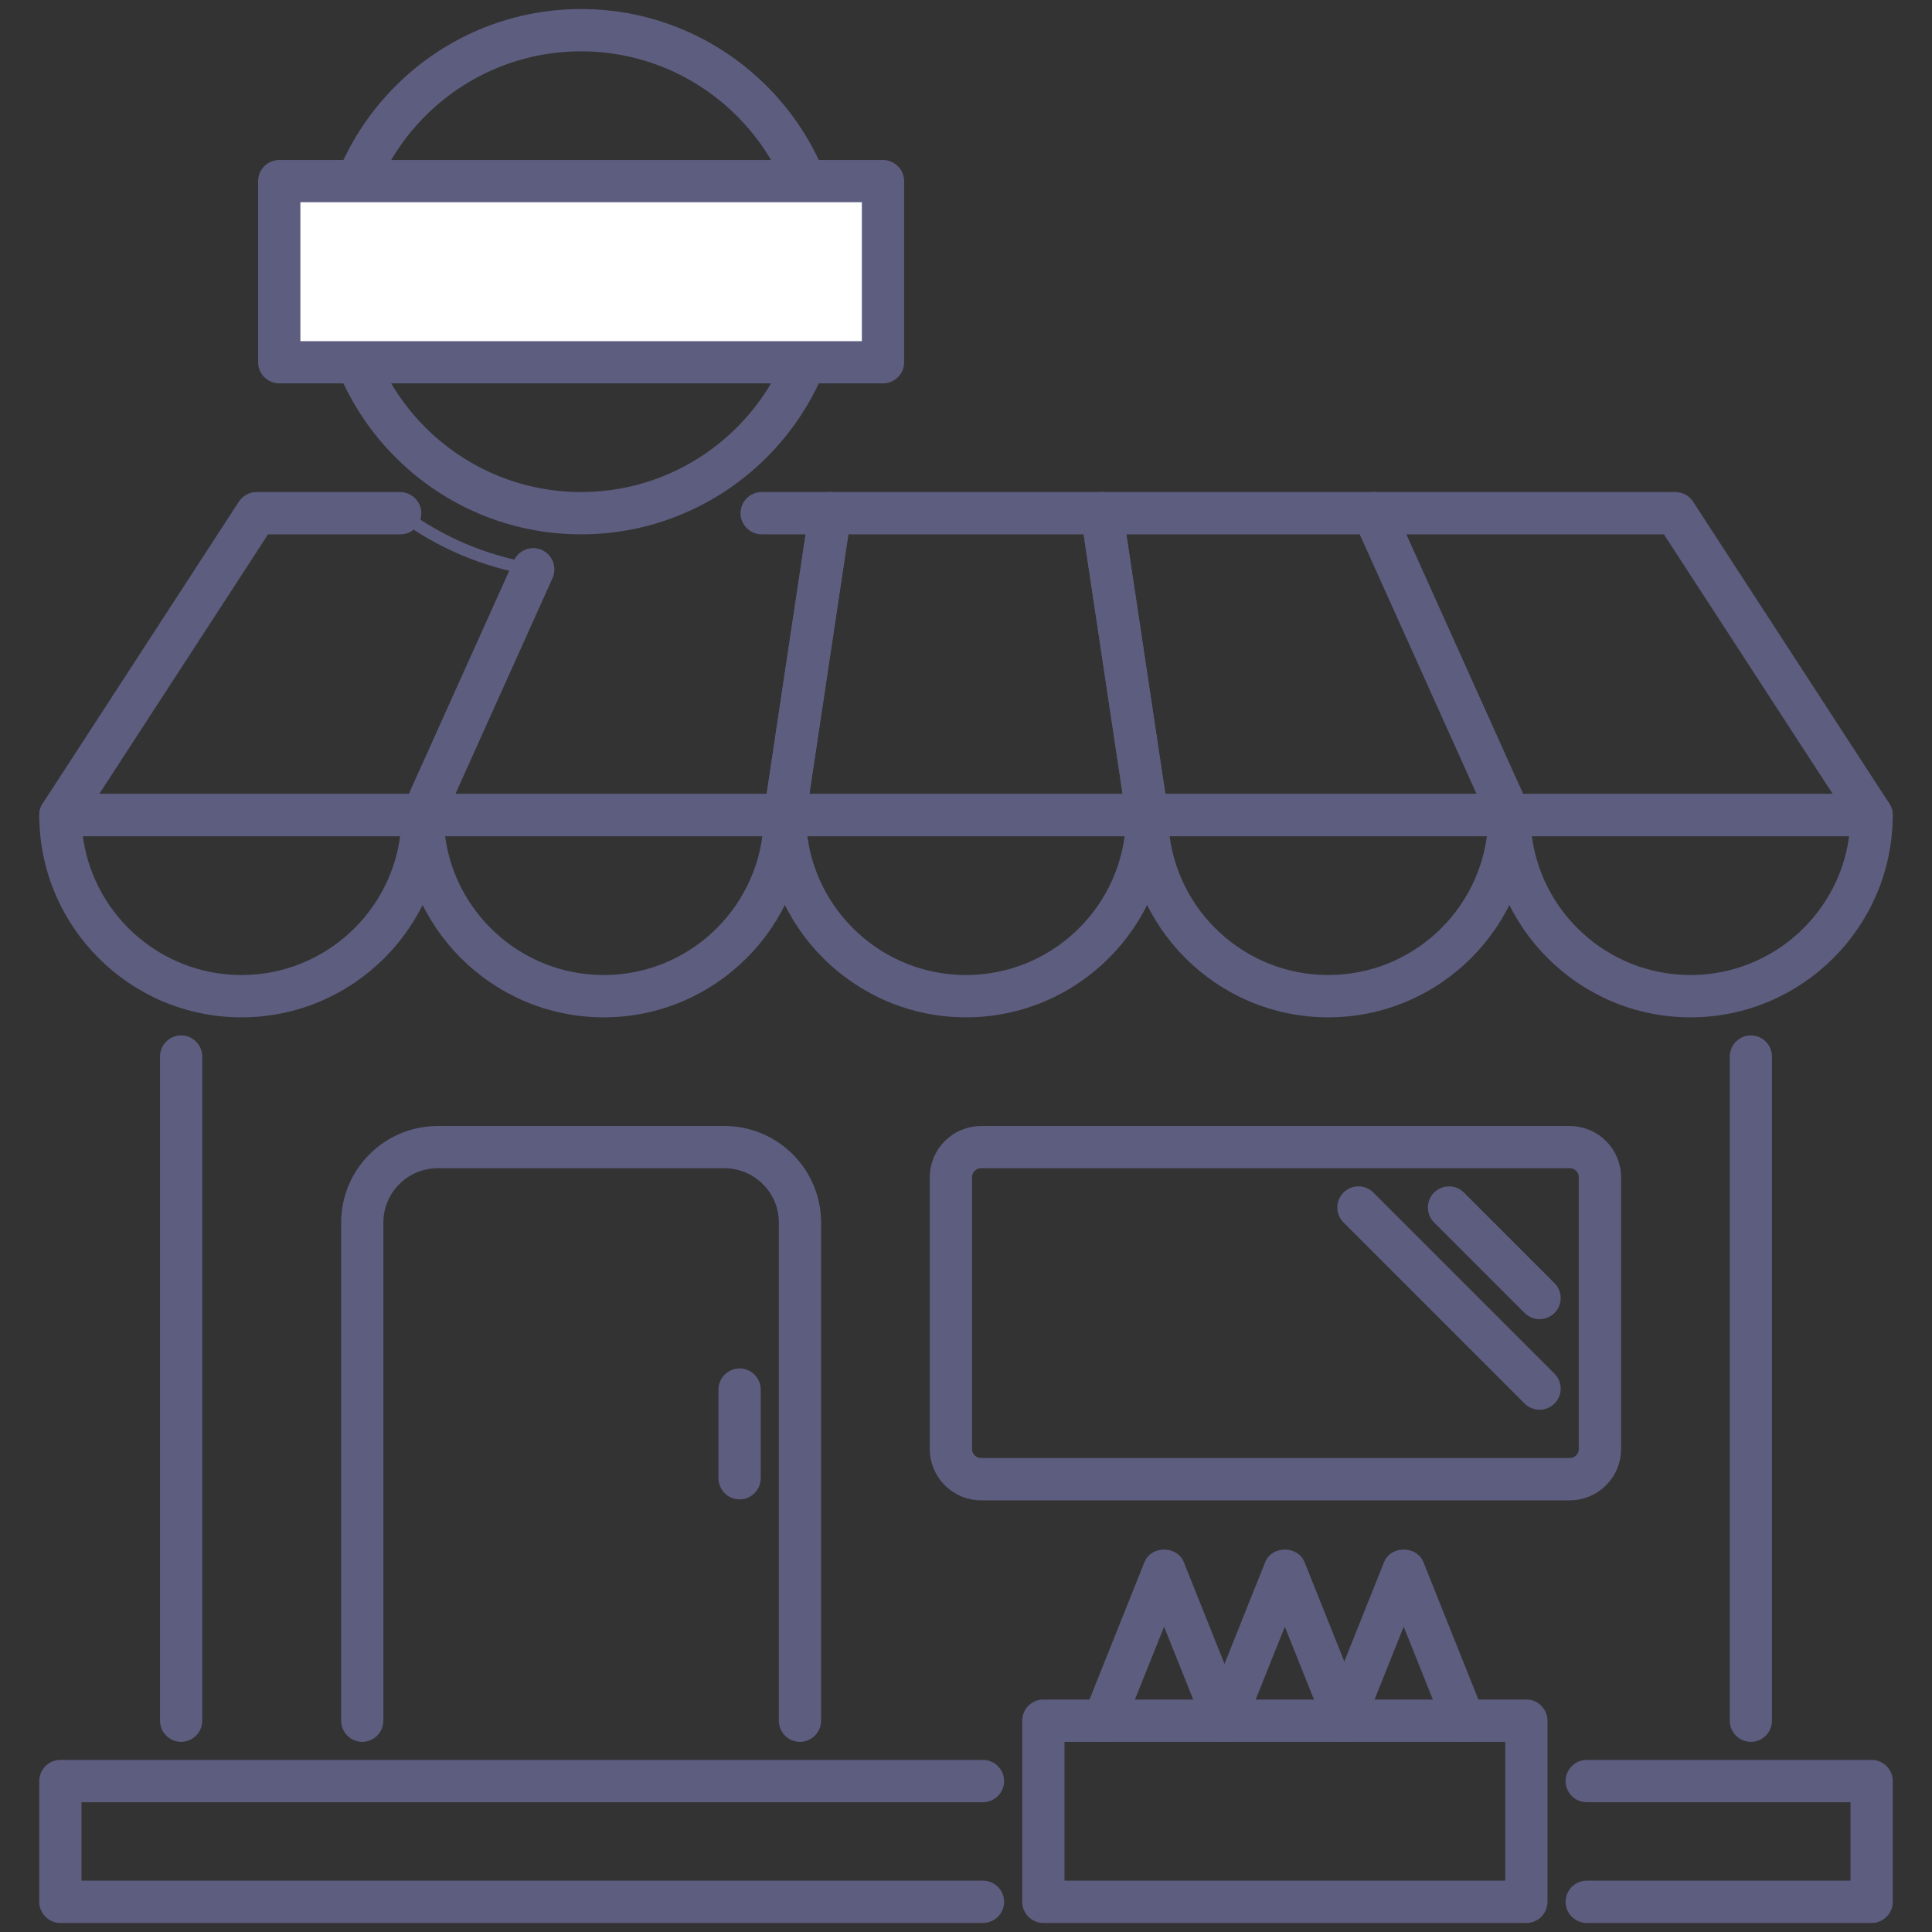 <svg width="40" height="40" viewBox="0 0 40 40" fill="none" xmlns="http://www.w3.org/2000/svg">
<rect x="0" y="0" width="40" height="40" fill="#333333" stroke="none"/>
<path d="M25.351 35.938C25.227 35.938 25.11 35.864 25.061 35.742L24.101 33.343L23.141 35.742C23.077 35.902 22.895 35.981 22.735 35.916C22.575 35.852 22.497 35.67 22.562 35.51L23.812 32.385C23.905 32.148 24.297 32.148 24.392 32.385L25.642 35.51C25.706 35.67 25.629 35.852 25.468 35.916C25.43 35.931 25.39 35.938 25.351 35.938Z" fill="#5d5d80" stroke="#5d5d80" stroke-width="0.25"/>
<path d="M27.851 35.938C27.727 35.938 27.61 35.864 27.561 35.742L26.601 33.343L25.641 35.742C25.577 35.902 25.394 35.981 25.235 35.916C25.075 35.852 24.997 35.67 25.062 35.51L26.312 32.385C26.405 32.148 26.797 32.148 26.892 32.385L28.142 35.51C28.206 35.67 28.129 35.852 27.968 35.916C27.93 35.931 27.89 35.938 27.851 35.938Z" fill="#5d5d80" stroke="#5d5d80" stroke-width="0.25"/>
<path d="M30.312 35.938C30.188 35.938 30.071 35.864 30.022 35.742L29.062 33.343L28.102 35.742C28.038 35.902 27.855 35.981 27.696 35.916C27.536 35.852 27.458 35.67 27.523 35.51L28.773 32.385C28.866 32.148 29.258 32.148 29.353 32.385L30.603 35.51C30.667 35.67 30.59 35.852 30.429 35.916C30.391 35.931 30.351 35.938 30.312 35.938Z" fill="#5d5d80" stroke="#5d5d80" stroke-width="0.25"/>
<path d="M36.25 35.938C36.078 35.938 35.938 35.797 35.938 35.625V21.875C35.938 21.703 36.078 21.562 36.25 21.562C36.422 21.562 36.562 21.703 36.562 21.875V35.625C36.562 35.797 36.422 35.938 36.25 35.938Z" fill="#5d5d80" stroke="#5d5d80" stroke-width="0.25"/>
<path d="M3.75 35.938C3.578 35.938 3.438 35.797 3.438 35.625V21.875C3.438 21.703 3.578 21.562 3.75 21.562C3.922 21.562 4.062 21.703 4.062 21.875V35.625C4.062 35.797 3.922 35.938 3.75 35.938Z" fill="#5d5d80" stroke="#5d5d80" stroke-width="0.25"/>
<path d="M5 20.625C7.071 20.625 8.75 18.946 8.75 16.875H1.25C1.25 18.946 2.929 20.625 5 20.625Z" stroke="#5d5d80" stroke-width="0.25"/>
<path d="M5 20.938C2.76 20.938 0.938 19.115 0.938 16.875C0.938 16.703 1.077 16.562 1.25 16.562H8.75C8.922 16.562 9.062 16.703 9.062 16.875C9.062 19.115 7.24 20.938 5 20.938ZM1.576 17.188C1.734 18.937 3.209 20.312 5 20.312C6.791 20.312 8.265 18.937 8.424 17.188H1.576Z" fill="#5d5d80" stroke="#5d5d80" stroke-width="0.25"/>
<path d="M20 20.625C22.071 20.625 23.75 18.946 23.75 16.875H16.25C16.25 18.946 17.929 20.625 20 20.625Z" stroke="#5d5d80" stroke-width="0.25"/>
<path d="M20 20.938C17.76 20.938 15.938 19.115 15.938 16.875C15.938 16.703 16.078 16.562 16.25 16.562H23.75C23.922 16.562 24.062 16.703 24.062 16.875C24.062 19.115 22.24 20.938 20 20.938ZM16.576 17.188C16.734 18.937 18.209 20.312 20 20.312C21.791 20.312 23.266 18.937 23.424 17.188H16.576Z" fill="#5d5d80" stroke="#5d5d80" stroke-width="0.25"/>
<path d="M35 20.625C37.071 20.625 38.75 18.946 38.75 16.875H31.25C31.25 18.946 32.929 20.625 35 20.625Z" stroke="#5d5d80" stroke-width="0.25"/>
<path d="M35 20.938C32.76 20.938 30.938 19.115 30.938 16.875C30.938 16.703 31.078 16.562 31.25 16.562H38.75C38.922 16.562 39.062 16.703 39.062 16.875C39.062 19.115 37.24 20.938 35 20.938ZM31.576 17.188C31.734 18.937 33.209 20.312 35 20.312C36.791 20.312 38.266 18.937 38.424 17.188H31.576Z" fill="#5d5d80" stroke="#5d5d80" stroke-width="0.25"/>
<path d="M17.188 10.625L16.25 16.875H23.75L22.812 10.625H17.188Z" stroke="#5d5d80" stroke-width="0.25"/>
<path d="M23.75 17.188H16.25C16.159 17.188 16.073 17.148 16.013 17.079C15.954 17.01 15.928 16.919 15.941 16.829L16.878 10.579C16.901 10.426 17.033 10.312 17.188 10.312H22.813C22.967 10.312 23.099 10.426 23.121 10.579L24.059 16.829C24.072 16.919 24.046 17.01 23.987 17.079C23.928 17.148 23.841 17.188 23.75 17.188ZM16.613 16.562H23.387L22.543 10.938H17.456L16.613 16.562Z" fill="#5d5d80" stroke="#5d5d80" stroke-width="0.25"/>
<path d="M28.438 10.625L31.25 16.875H38.75L34.688 10.625H28.438Z" stroke="#5d5d80" stroke-width="0.25"/>
<path d="M38.75 17.188H31.25C31.127 17.188 31.015 17.116 30.965 17.003L28.152 10.753C28.109 10.656 28.117 10.544 28.175 10.455C28.232 10.366 28.331 10.312 28.437 10.312H34.687C34.793 10.312 34.892 10.366 34.949 10.455L39.012 16.705C39.075 16.801 39.079 16.924 39.025 17.024C38.971 17.125 38.865 17.188 38.75 17.188ZM31.452 16.562H38.174L34.517 10.938H28.921L31.452 16.562Z" fill="#5d5d80" stroke="#5d5d80" stroke-width="0.25"/>
<path d="M12.5 20.938C10.26 20.938 8.438 19.115 8.438 16.875C8.438 16.703 8.578 16.562 8.75 16.562H16.25C16.422 16.562 16.562 16.703 16.562 16.875C16.562 19.115 14.74 20.938 12.5 20.938ZM9.076 17.188C9.234 18.937 10.709 20.312 12.5 20.312C14.291 20.312 15.765 18.937 15.924 17.188H9.076Z" fill="#5d5d80" stroke="#5d5d80" stroke-width="0.25"/>
<path d="M27.5 20.938C25.26 20.938 23.438 19.115 23.438 16.875C23.438 16.703 23.578 16.562 23.75 16.562H31.25C31.422 16.562 31.562 16.703 31.562 16.875C31.562 19.115 29.74 20.938 27.5 20.938ZM24.076 17.188C24.234 18.937 25.709 20.312 27.5 20.312C29.291 20.312 30.766 18.937 30.924 17.188H24.076Z" fill="#5d5d80" stroke="#5d5d80" stroke-width="0.25"/>
<path d="M31.25 17.188H23.75C23.595 17.188 23.463 17.074 23.441 16.921L22.503 10.671C22.49 10.581 22.516 10.49 22.575 10.421C22.634 10.352 22.721 10.312 22.812 10.312H28.437C28.56 10.312 28.671 10.384 28.722 10.497L31.535 16.747C31.578 16.844 31.57 16.956 31.512 17.045C31.455 17.134 31.356 17.188 31.25 17.188ZM24.019 16.562H30.766L28.235 10.938H23.175L24.019 16.562Z" fill="#5d5d80" stroke="#5d5d80" stroke-width="0.25"/>
<path d="M16.562 35.938C16.39 35.938 16.25 35.797 16.25 35.625V25.312C16.25 24.623 15.689 24.062 15 24.062H9.062C8.373 24.062 7.812 24.623 7.812 25.312V35.625C7.812 35.797 7.673 35.938 7.5 35.938C7.327 35.938 7.188 35.797 7.188 35.625V25.312C7.188 24.279 8.029 23.438 9.062 23.438H15C16.034 23.438 16.875 24.279 16.875 25.312V35.625C16.875 35.797 16.735 35.938 16.562 35.938Z" fill="#5d5d80" stroke="#5d5d80" stroke-width="0.25"/>
<path d="M32.5 30.625H20.312C19.968 30.625 19.688 30.345 19.688 30V24.375C19.688 24.03 19.968 23.75 20.312 23.75H32.5C32.845 23.75 33.125 24.03 33.125 24.375V30C33.125 30.345 32.845 30.625 32.5 30.625Z" stroke="#5d5d80" stroke-width="0.25"/>
<path d="M32.5 30.938H20.312C19.796 30.938 19.375 30.517 19.375 30V24.375C19.375 23.858 19.796 23.438 20.312 23.438H32.5C33.017 23.438 33.438 23.858 33.438 24.375V30C33.438 30.517 33.017 30.938 32.5 30.938ZM20.312 24.062C20.14 24.062 20 24.203 20 24.375V30C20 30.172 20.14 30.312 20.312 30.312H32.5C32.672 30.312 32.812 30.172 32.812 30V24.375C32.812 24.203 32.672 24.062 32.5 24.062H20.312Z" fill="#5d5d80" stroke="#5d5d80" stroke-width="0.25"/>
<path d="M15.312 30.918C15.14 30.918 15 30.778 15 30.606V28.77C15 28.597 15.14 28.457 15.312 28.457C15.485 28.457 15.625 28.597 15.625 28.77V30.606C15.625 30.778 15.485 30.918 15.312 30.918Z" fill="#5d5d80" stroke="#5d5d80" stroke-width="0.25"/>
<path d="M12.031 10.938C9.102 10.938 6.719 8.554 6.719 5.625C6.719 2.696 9.102 0.312 12.031 0.312C14.961 0.312 17.344 2.696 17.344 5.625C17.344 8.554 14.961 10.938 12.031 10.938ZM12.031 0.938C9.446 0.938 7.344 3.04 7.344 5.625C7.344 8.21 9.446 10.312 12.031 10.312C14.616 10.312 16.719 8.21 16.719 5.625C16.719 3.04 14.616 0.938 12.031 0.938Z" fill="#5d5d80" stroke="#5d5d80" stroke-width="0.25"/>
<path d="M16.25 17.188H8.75C8.644 17.188 8.545 17.134 8.487 17.044C8.43 16.955 8.422 16.843 8.465 16.746L10.754 11.66C10.825 11.503 11.011 11.433 11.167 11.503C11.324 11.574 11.394 11.759 11.324 11.916L9.233 16.562H15.98L16.824 10.938H15.769C15.597 10.938 15.457 10.797 15.457 10.625C15.457 10.453 15.597 10.312 15.769 10.312H17.187C17.279 10.312 17.365 10.352 17.424 10.421C17.484 10.49 17.51 10.581 17.497 10.671L16.559 16.921C16.536 17.074 16.405 17.188 16.25 17.188Z" fill="#5d5d80" stroke="#5d5d80" stroke-width="0.25"/>
<path d="M8.293 10.625H8.281H5.312L1.25 16.875H8.75L11.039 11.789C10.019 11.626 9.084 11.218 8.293 10.625Z" stroke="#5d5d80" stroke-width="0.25"/>
<path d="M8.75 17.188H1.25C1.135 17.188 1.03 17.124 0.975 17.024C0.921 16.923 0.925 16.801 0.988 16.704L5.05 10.454C5.108 10.366 5.207 10.312 5.312 10.312H8.28C8.453 10.312 8.598 10.453 8.598 10.625C8.598 10.797 8.465 10.938 8.292 10.938H5.482L1.825 16.562H8.547L10.753 11.661C10.824 11.504 11.01 11.434 11.166 11.504C11.323 11.574 11.393 11.76 11.323 11.917L9.034 17.003C8.984 17.116 8.873 17.188 8.75 17.188Z" fill="#5d5d80" stroke="#5d5d80" stroke-width="0.25"/>
<path d="M31.602 39.688H21.602C21.429 39.688 21.289 39.547 21.289 39.375V35.625C21.289 35.453 21.429 35.312 21.602 35.312H31.602C31.774 35.312 31.914 35.453 31.914 35.625V39.375C31.914 39.547 31.775 39.688 31.602 39.688ZM21.914 39.062H31.289V35.938H21.914V39.062Z" fill="#5d5d80" stroke="#5d5d80" stroke-width="0.25"/>
<path d="M38.75 39.688H32.852C32.679 39.688 32.539 39.547 32.539 39.375C32.539 39.203 32.679 39.062 32.852 39.062H38.438V37.188H32.852C32.679 37.188 32.539 37.047 32.539 36.875C32.539 36.703 32.679 36.562 32.852 36.562H38.75C38.923 36.562 39.063 36.703 39.063 36.875V39.375C39.063 39.547 38.923 39.688 38.75 39.688Z" fill="#5d5d80" stroke="#5d5d80" stroke-width="0.25"/>
<path d="M20.351 39.688H1.25C1.077 39.688 0.938 39.547 0.938 39.375V36.875C0.938 36.703 1.077 36.562 1.25 36.562H20.351C20.524 36.562 20.664 36.703 20.664 36.875C20.664 37.047 20.524 37.188 20.351 37.188H1.562V39.062H20.351C20.524 39.062 20.664 39.203 20.664 39.375C20.664 39.547 20.524 39.688 20.351 39.688Z" fill="#5d5d80" stroke="#5d5d80" stroke-width="0.25"/>
<path d="M18.281 3.75H5.781V7.5H18.281V3.75Z" fill="white" stroke="#5d5d80" stroke-width="0.25"/>
<path d="M18.281 7.812H5.781C5.609 7.812 5.469 7.673 5.469 7.5V3.75C5.469 3.578 5.609 3.438 5.781 3.438H18.281C18.454 3.438 18.594 3.578 18.594 3.75V7.5C18.594 7.673 18.454 7.812 18.281 7.812ZM6.094 7.188H17.969V4.062H6.094V7.188Z" fill="#5d5d80" stroke="#5d5d80" stroke-width="0.25"/>
<path d="M31.875 27.187C31.795 27.187 31.715 27.156 31.654 27.096L29.779 25.221C29.657 25.099 29.657 24.901 29.779 24.779C29.901 24.657 30.099 24.657 30.221 24.779L32.096 26.654C32.218 26.776 32.218 26.974 32.096 27.096C32.035 27.156 31.955 27.187 31.875 27.187Z" fill="#5d5d80" stroke="#5d5d80" stroke-width="0.25"/>
<path d="M31.875 29.062C31.795 29.062 31.715 29.031 31.654 28.971L27.904 25.221C27.782 25.099 27.782 24.901 27.904 24.779C28.026 24.657 28.224 24.657 28.346 24.779L32.096 28.529C32.218 28.651 32.218 28.849 32.096 28.971C32.035 29.031 31.955 29.062 31.875 29.062Z" fill="#5d5d80" stroke="#5d5d80" stroke-width="0.25"/>
</svg>
